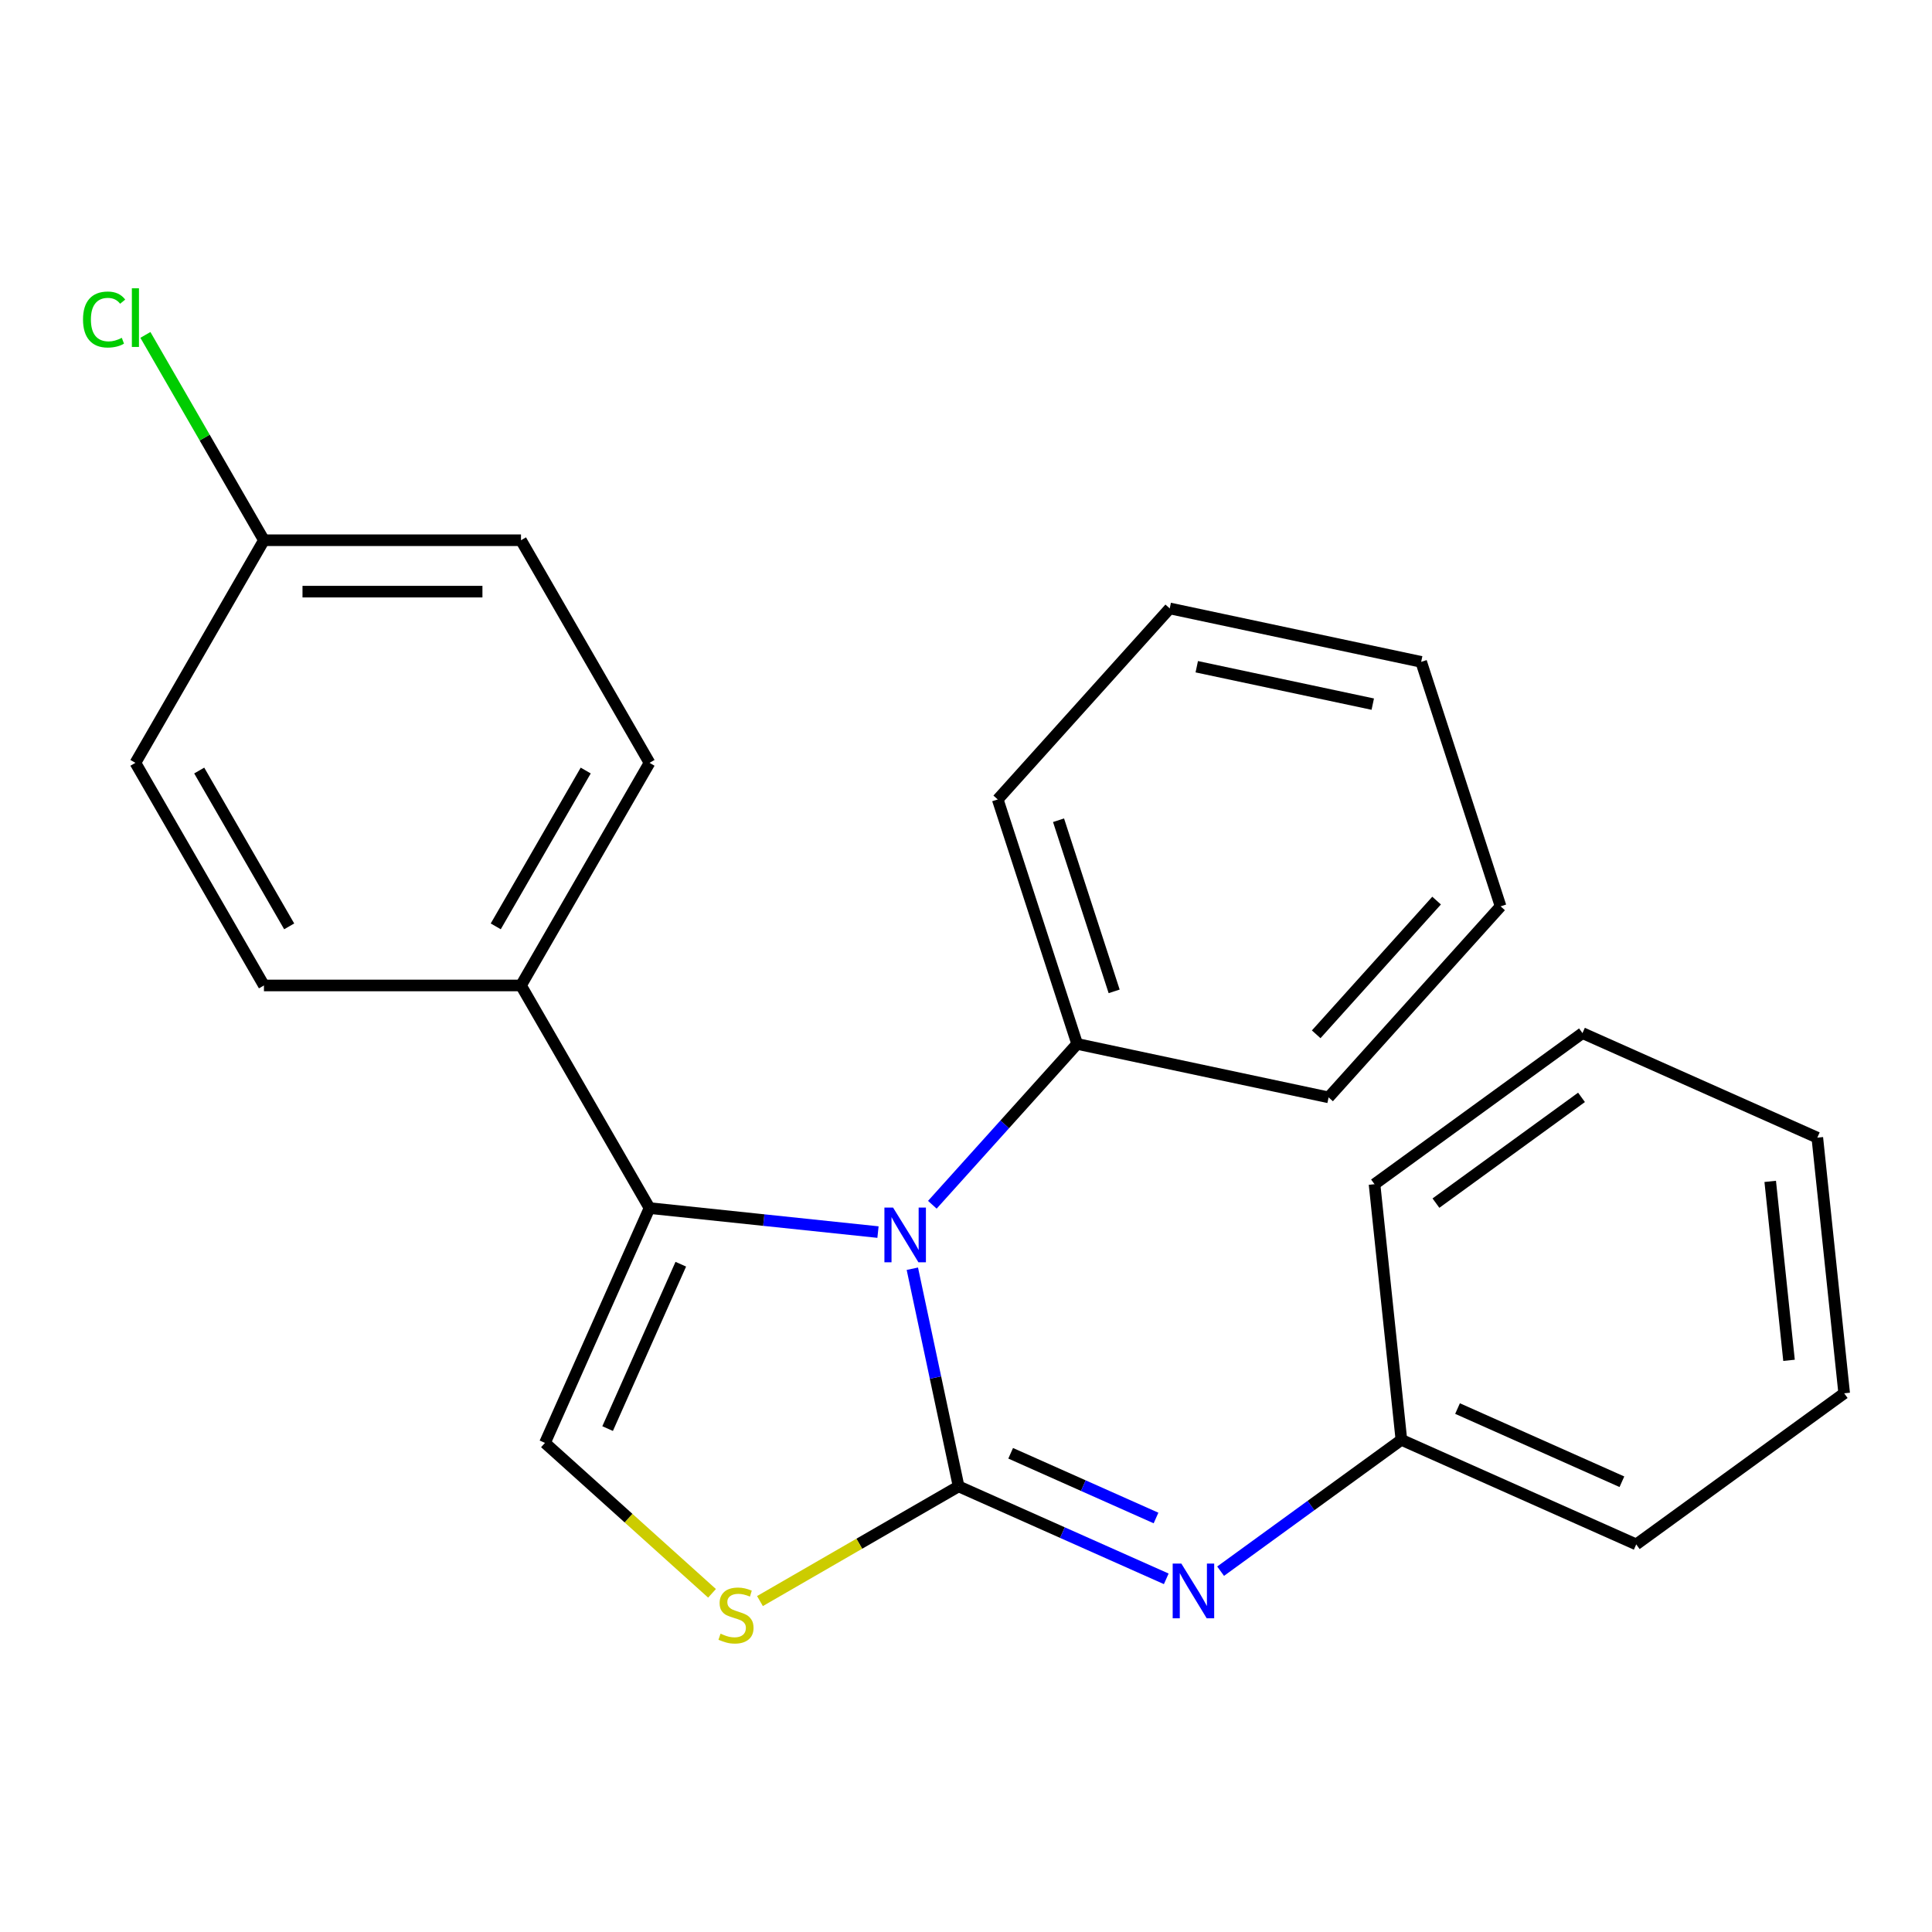 <?xml version='1.0' encoding='iso-8859-1'?>
<svg version='1.1' baseProfile='full'
              xmlns='http://www.w3.org/2000/svg'
                      xmlns:rdkit='http://www.rdkit.org/xml'
                      xmlns:xlink='http://www.w3.org/1999/xlink'
                  xml:space='preserve'
width='1000px' height='1000px' viewBox='0 0 1000 1000'>
<!-- END OF HEADER -->
<rect style='opacity:1.0;fill:#FFFFFF;stroke:none' width='1000' height='1000' x='0' y='0'> </rect>
<path class='bond-0' d='M 496.173,769.347 L 484.201,713.019' style='fill:none;fill-rule:evenodd;stroke:#000000;stroke-width:6px;stroke-linecap:butt;stroke-linejoin:miter;stroke-opacity:1' />
<path class='bond-0' d='M 484.201,713.019 L 472.228,656.691' style='fill:none;fill-rule:evenodd;stroke:#0000FF;stroke-width:6px;stroke-linecap:butt;stroke-linejoin:miter;stroke-opacity:1' />
<path class='bond-2' d='M 496.173,769.347 L 444.764,799.028' style='fill:none;fill-rule:evenodd;stroke:#000000;stroke-width:6px;stroke-linecap:butt;stroke-linejoin:miter;stroke-opacity:1' />
<path class='bond-2' d='M 444.764,799.028 L 393.356,828.709' style='fill:none;fill-rule:evenodd;stroke:#CCCC00;stroke-width:6px;stroke-linecap:butt;stroke-linejoin:miter;stroke-opacity:1' />
<path class='bond-4' d='M 496.173,769.347 L 549.914,793.274' style='fill:none;fill-rule:evenodd;stroke:#000000;stroke-width:6px;stroke-linecap:butt;stroke-linejoin:miter;stroke-opacity:1' />
<path class='bond-4' d='M 549.914,793.274 L 603.654,817.2' style='fill:none;fill-rule:evenodd;stroke:#0000FF;stroke-width:6px;stroke-linecap:butt;stroke-linejoin:miter;stroke-opacity:1' />
<path class='bond-4' d='M 523.119,752.216 L 560.737,768.964' style='fill:none;fill-rule:evenodd;stroke:#000000;stroke-width:6px;stroke-linecap:butt;stroke-linejoin:miter;stroke-opacity:1' />
<path class='bond-4' d='M 560.737,768.964 L 598.355,785.713' style='fill:none;fill-rule:evenodd;stroke:#0000FF;stroke-width:6px;stroke-linecap:butt;stroke-linejoin:miter;stroke-opacity:1' />
<path class='bond-1' d='M 454.445,637.727 L 395.318,631.512' style='fill:none;fill-rule:evenodd;stroke:#0000FF;stroke-width:6px;stroke-linecap:butt;stroke-linejoin:miter;stroke-opacity:1' />
<path class='bond-1' d='M 395.318,631.512 L 336.19,625.298' style='fill:none;fill-rule:evenodd;stroke:#000000;stroke-width:6px;stroke-linecap:butt;stroke-linejoin:miter;stroke-opacity:1' />
<path class='bond-6' d='M 482.577,623.583 L 520.058,581.956' style='fill:none;fill-rule:evenodd;stroke:#0000FF;stroke-width:6px;stroke-linecap:butt;stroke-linejoin:miter;stroke-opacity:1' />
<path class='bond-6' d='M 520.058,581.956 L 557.538,540.33' style='fill:none;fill-rule:evenodd;stroke:#000000;stroke-width:6px;stroke-linecap:butt;stroke-linejoin:miter;stroke-opacity:1' />
<path class='bond-5' d='M 336.19,625.298 L 269.666,510.073' style='fill:none;fill-rule:evenodd;stroke:#000000;stroke-width:6px;stroke-linecap:butt;stroke-linejoin:miter;stroke-opacity:1' />
<path class='bond-24' d='M 336.19,625.298 L 282.074,746.844' style='fill:none;fill-rule:evenodd;stroke:#000000;stroke-width:6px;stroke-linecap:butt;stroke-linejoin:miter;stroke-opacity:1' />
<path class='bond-24' d='M 352.382,654.353 L 314.501,739.436' style='fill:none;fill-rule:evenodd;stroke:#000000;stroke-width:6px;stroke-linecap:butt;stroke-linejoin:miter;stroke-opacity:1' />
<path class='bond-3' d='M 368.543,824.701 L 325.309,785.773' style='fill:none;fill-rule:evenodd;stroke:#CCCC00;stroke-width:6px;stroke-linecap:butt;stroke-linejoin:miter;stroke-opacity:1' />
<path class='bond-3' d='M 325.309,785.773 L 282.074,746.844' style='fill:none;fill-rule:evenodd;stroke:#000000;stroke-width:6px;stroke-linecap:butt;stroke-linejoin:miter;stroke-opacity:1' />
<path class='bond-9' d='M 631.786,813.243 L 678.573,779.251' style='fill:none;fill-rule:evenodd;stroke:#0000FF;stroke-width:6px;stroke-linecap:butt;stroke-linejoin:miter;stroke-opacity:1' />
<path class='bond-9' d='M 678.573,779.251 L 725.359,745.259' style='fill:none;fill-rule:evenodd;stroke:#000000;stroke-width:6px;stroke-linecap:butt;stroke-linejoin:miter;stroke-opacity:1' />
<path class='bond-7' d='M 269.666,510.073 L 336.19,394.849' style='fill:none;fill-rule:evenodd;stroke:#000000;stroke-width:6px;stroke-linecap:butt;stroke-linejoin:miter;stroke-opacity:1' />
<path class='bond-7' d='M 256.599,479.485 L 303.167,398.828' style='fill:none;fill-rule:evenodd;stroke:#000000;stroke-width:6px;stroke-linecap:butt;stroke-linejoin:miter;stroke-opacity:1' />
<path class='bond-8' d='M 269.666,510.073 L 136.616,510.073' style='fill:none;fill-rule:evenodd;stroke:#000000;stroke-width:6px;stroke-linecap:butt;stroke-linejoin:miter;stroke-opacity:1' />
<path class='bond-14' d='M 557.538,540.33 L 516.424,413.792' style='fill:none;fill-rule:evenodd;stroke:#000000;stroke-width:6px;stroke-linecap:butt;stroke-linejoin:miter;stroke-opacity:1' />
<path class='bond-14' d='M 576.679,513.126 L 547.899,424.55' style='fill:none;fill-rule:evenodd;stroke:#000000;stroke-width:6px;stroke-linecap:butt;stroke-linejoin:miter;stroke-opacity:1' />
<path class='bond-15' d='M 557.538,540.33 L 687.68,567.993' style='fill:none;fill-rule:evenodd;stroke:#000000;stroke-width:6px;stroke-linecap:butt;stroke-linejoin:miter;stroke-opacity:1' />
<path class='bond-11' d='M 336.19,394.849 L 269.666,279.625' style='fill:none;fill-rule:evenodd;stroke:#000000;stroke-width:6px;stroke-linecap:butt;stroke-linejoin:miter;stroke-opacity:1' />
<path class='bond-12' d='M 136.616,510.073 L 70.091,394.849' style='fill:none;fill-rule:evenodd;stroke:#000000;stroke-width:6px;stroke-linecap:butt;stroke-linejoin:miter;stroke-opacity:1' />
<path class='bond-12' d='M 149.682,479.485 L 103.115,398.828' style='fill:none;fill-rule:evenodd;stroke:#000000;stroke-width:6px;stroke-linecap:butt;stroke-linejoin:miter;stroke-opacity:1' />
<path class='bond-16' d='M 725.359,745.259 L 846.906,799.375' style='fill:none;fill-rule:evenodd;stroke:#000000;stroke-width:6px;stroke-linecap:butt;stroke-linejoin:miter;stroke-opacity:1' />
<path class='bond-16' d='M 754.415,729.067 L 839.497,766.948' style='fill:none;fill-rule:evenodd;stroke:#000000;stroke-width:6px;stroke-linecap:butt;stroke-linejoin:miter;stroke-opacity:1' />
<path class='bond-17' d='M 725.359,745.259 L 711.452,612.938' style='fill:none;fill-rule:evenodd;stroke:#000000;stroke-width:6px;stroke-linecap:butt;stroke-linejoin:miter;stroke-opacity:1' />
<path class='bond-10' d='M 136.616,279.625 L 70.091,394.849' style='fill:none;fill-rule:evenodd;stroke:#000000;stroke-width:6px;stroke-linecap:butt;stroke-linejoin:miter;stroke-opacity:1' />
<path class='bond-13' d='M 136.616,279.625 L 105.937,226.487' style='fill:none;fill-rule:evenodd;stroke:#000000;stroke-width:6px;stroke-linecap:butt;stroke-linejoin:miter;stroke-opacity:1' />
<path class='bond-13' d='M 105.937,226.487 L 75.258,173.349' style='fill:none;fill-rule:evenodd;stroke:#00CC00;stroke-width:6px;stroke-linecap:butt;stroke-linejoin:miter;stroke-opacity:1' />
<path class='bond-27' d='M 136.616,279.625 L 269.666,279.625' style='fill:none;fill-rule:evenodd;stroke:#000000;stroke-width:6px;stroke-linecap:butt;stroke-linejoin:miter;stroke-opacity:1' />
<path class='bond-27' d='M 156.574,306.235 L 249.708,306.235' style='fill:none;fill-rule:evenodd;stroke:#000000;stroke-width:6px;stroke-linecap:butt;stroke-linejoin:miter;stroke-opacity:1' />
<path class='bond-19' d='M 516.424,413.792 L 605.451,314.917' style='fill:none;fill-rule:evenodd;stroke:#000000;stroke-width:6px;stroke-linecap:butt;stroke-linejoin:miter;stroke-opacity:1' />
<path class='bond-18' d='M 687.68,567.993 L 776.708,469.118' style='fill:none;fill-rule:evenodd;stroke:#000000;stroke-width:6px;stroke-linecap:butt;stroke-linejoin:miter;stroke-opacity:1' />
<path class='bond-18' d='M 681.26,535.356 L 743.579,466.143' style='fill:none;fill-rule:evenodd;stroke:#000000;stroke-width:6px;stroke-linecap:butt;stroke-linejoin:miter;stroke-opacity:1' />
<path class='bond-21' d='M 846.906,799.375 L 954.545,721.17' style='fill:none;fill-rule:evenodd;stroke:#000000;stroke-width:6px;stroke-linecap:butt;stroke-linejoin:miter;stroke-opacity:1' />
<path class='bond-20' d='M 711.452,612.938 L 819.091,534.734' style='fill:none;fill-rule:evenodd;stroke:#000000;stroke-width:6px;stroke-linecap:butt;stroke-linejoin:miter;stroke-opacity:1' />
<path class='bond-20' d='M 743.239,622.735 L 818.586,567.992' style='fill:none;fill-rule:evenodd;stroke:#000000;stroke-width:6px;stroke-linecap:butt;stroke-linejoin:miter;stroke-opacity:1' />
<path class='bond-22' d='M 776.708,469.118 L 735.593,342.58' style='fill:none;fill-rule:evenodd;stroke:#000000;stroke-width:6px;stroke-linecap:butt;stroke-linejoin:miter;stroke-opacity:1' />
<path class='bond-26' d='M 605.451,314.917 L 735.593,342.58' style='fill:none;fill-rule:evenodd;stroke:#000000;stroke-width:6px;stroke-linecap:butt;stroke-linejoin:miter;stroke-opacity:1' />
<path class='bond-26' d='M 619.44,345.095 L 710.54,364.459' style='fill:none;fill-rule:evenodd;stroke:#000000;stroke-width:6px;stroke-linecap:butt;stroke-linejoin:miter;stroke-opacity:1' />
<path class='bond-23' d='M 819.091,534.734 L 940.638,588.85' style='fill:none;fill-rule:evenodd;stroke:#000000;stroke-width:6px;stroke-linecap:butt;stroke-linejoin:miter;stroke-opacity:1' />
<path class='bond-25' d='M 954.545,721.17 L 940.638,588.85' style='fill:none;fill-rule:evenodd;stroke:#000000;stroke-width:6px;stroke-linecap:butt;stroke-linejoin:miter;stroke-opacity:1' />
<path class='bond-25' d='M 925.995,704.104 L 916.26,611.479' style='fill:none;fill-rule:evenodd;stroke:#000000;stroke-width:6px;stroke-linecap:butt;stroke-linejoin:miter;stroke-opacity:1' />
<path  class='atom-1' d='M 462.251 625.045
L 471.531 640.045
Q 472.451 641.525, 473.931 644.205
Q 475.411 646.885, 475.491 647.045
L 475.491 625.045
L 479.251 625.045
L 479.251 653.365
L 475.371 653.365
L 465.411 636.965
Q 464.251 635.045, 463.011 632.845
Q 461.811 630.645, 461.451 629.965
L 461.451 653.365
L 457.771 653.365
L 457.771 625.045
L 462.251 625.045
' fill='#0000FF'/>
<path  class='atom-3' d='M 372.949 845.592
Q 373.269 845.712, 374.589 846.272
Q 375.909 846.832, 377.349 847.192
Q 378.829 847.512, 380.269 847.512
Q 382.949 847.512, 384.509 846.232
Q 386.069 844.912, 386.069 842.632
Q 386.069 841.072, 385.269 840.112
Q 384.509 839.152, 383.309 838.632
Q 382.109 838.112, 380.109 837.512
Q 377.589 836.752, 376.069 836.032
Q 374.589 835.312, 373.509 833.792
Q 372.469 832.272, 372.469 829.712
Q 372.469 826.152, 374.869 823.952
Q 377.309 821.752, 382.109 821.752
Q 385.389 821.752, 389.109 823.312
L 388.189 826.392
Q 384.789 824.992, 382.229 824.992
Q 379.469 824.992, 377.949 826.152
Q 376.429 827.272, 376.469 829.232
Q 376.469 830.752, 377.229 831.672
Q 378.029 832.592, 379.149 833.112
Q 380.309 833.632, 382.229 834.232
Q 384.789 835.032, 386.309 835.832
Q 387.829 836.632, 388.909 838.272
Q 390.029 839.872, 390.029 842.632
Q 390.029 846.552, 387.389 848.672
Q 384.789 850.752, 380.429 850.752
Q 377.909 850.752, 375.989 850.192
Q 374.109 849.672, 371.869 848.752
L 372.949 845.592
' fill='#CCCC00'/>
<path  class='atom-5' d='M 611.46 809.303
L 620.74 824.303
Q 621.66 825.783, 623.14 828.463
Q 624.62 831.143, 624.7 831.303
L 624.7 809.303
L 628.46 809.303
L 628.46 837.623
L 624.58 837.623
L 614.62 821.223
Q 613.46 819.303, 612.22 817.103
Q 611.02 814.903, 610.66 814.223
L 610.66 837.623
L 606.98 837.623
L 606.98 809.303
L 611.46 809.303
' fill='#0000FF'/>
<path  class='atom-14' d='M 42.971 165.381
Q 42.971 158.341, 46.251 154.661
Q 49.571 150.941, 55.851 150.941
Q 61.691 150.941, 64.811 155.061
L 62.171 157.221
Q 59.891 154.221, 55.851 154.221
Q 51.571 154.221, 49.291 157.101
Q 47.051 159.941, 47.051 165.381
Q 47.051 170.981, 49.371 173.861
Q 51.731 176.741, 56.291 176.741
Q 59.411 176.741, 63.051 174.861
L 64.171 177.861
Q 62.691 178.821, 60.451 179.381
Q 58.211 179.941, 55.731 179.941
Q 49.571 179.941, 46.251 176.181
Q 42.971 172.421, 42.971 165.381
' fill='#00CC00'/>
<path  class='atom-14' d='M 68.251 149.221
L 71.931 149.221
L 71.931 179.581
L 68.251 179.581
L 68.251 149.221
' fill='#00CC00'/>
</svg>
